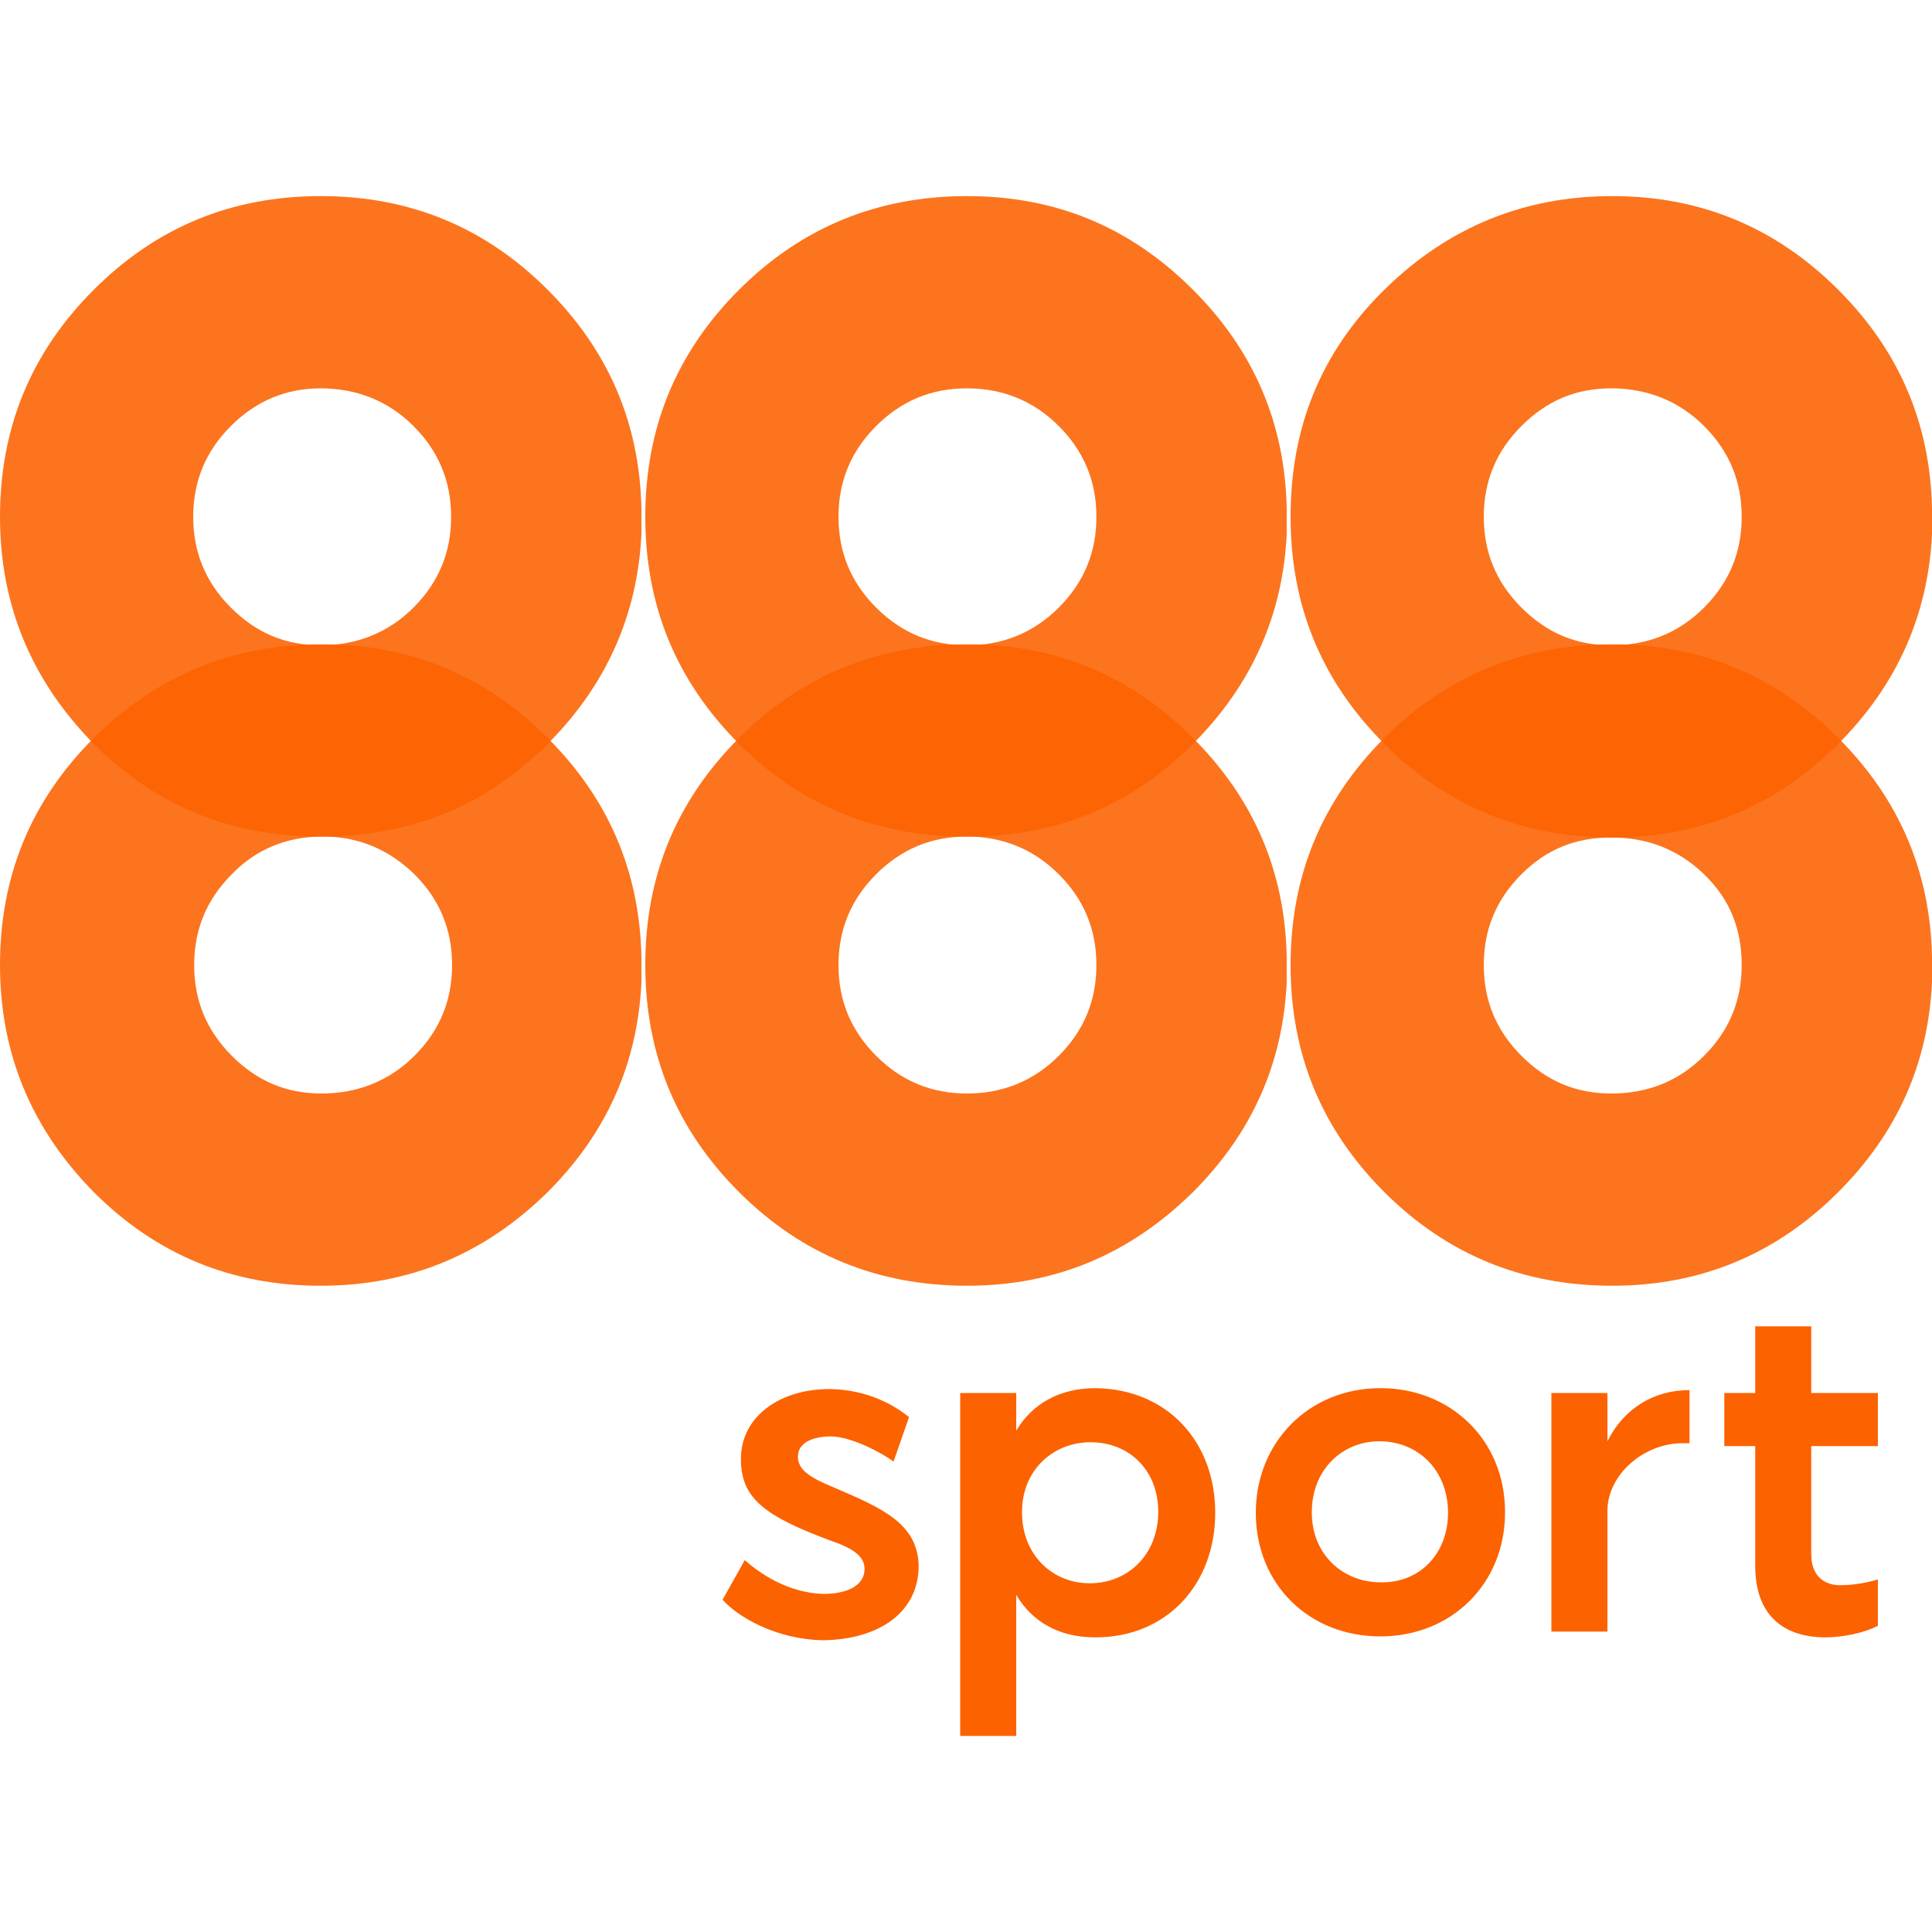 <svg viewBox="0 0 300 300" xmlns="http://www.w3.org/2000/svg" fill="#fc6200">
  <path opacity=".88" d="M85.05 114.6c-9.75-9.75-21.3-14.55-35.1-14.55s-25.5 4.8-35.4 14.55C4.8 124.35 0 136.05 0 149.85s4.95 25.5 14.55 35.25c9.75 9.75 21.45 14.55 35.25 14.55s25.5-4.95 35.25-14.55c9.15-9.15 13.95-19.95 14.55-32.55v-4.05c-.3-13.2-5.1-24.45-14.55-33.9zm-20.7 49.35c-3.9 3.9-8.85 5.85-14.4 5.85S39.9 167.85 36 163.95c-3.9-3.9-5.85-8.55-5.85-14.1 0-5.55 1.95-10.2 5.85-14.1 3.75-3.9 8.55-5.85 14.1-5.85 5.55 0 10.2 1.95 14.25 5.85 3.9 3.9 5.85 8.55 5.85 14.1 0 5.55-1.95 10.2-5.85 14.1zm120.9-49.35c-9.75-9.75-21.3-14.55-35.1-14.55s-25.65 4.8-35.4 14.55-14.55 21.45-14.55 35.25 4.8 25.5 14.55 35.25 21.6 14.55 35.4 14.55c13.8 0 25.35-4.95 35.1-14.55 9.15-9.15 13.95-19.95 14.55-32.55v-4.05c-.3-13.2-5.1-24.45-14.55-33.9zm-20.85 49.35c-3.9 3.9-8.7 5.85-14.25 5.85-5.55 0-10.2-1.95-14.1-5.85-3.9-3.9-5.85-8.55-5.85-14.1 0-5.55 1.95-10.2 5.85-14.1 3.9-3.9 8.55-5.85 14.1-5.85 5.55 0 10.35 1.95 14.25 5.85 3.9 3.9 5.85 8.55 5.85 14.1 0 5.55-1.95 10.2-5.85 14.1zm121.05-49.35c-9.75-9.75-21.45-14.55-35.1-14.55-13.65 0-25.65 4.8-35.4 14.55s-14.55 21.45-14.55 35.25 4.8 25.5 14.55 35.25 21.6 14.55 35.4 14.55c13.8 0 25.5-4.95 35.1-14.55 9.15-9.15 13.95-19.95 14.55-32.55v-4.05c-.3-13.2-5.1-24.45-14.55-33.9zm-20.85 49.35c-3.9 3.9-8.7 5.85-14.4 5.85-5.55 0-10.05-1.95-13.95-5.85s-5.85-8.55-5.85-14.1c0-5.55 1.95-10.2 5.85-14.1 3.9-3.9 8.4-5.7 13.95-5.7s10.35 1.8 14.4 5.7c4.05 3.9 5.85 8.55 5.85 14.1 0 5.55-1.95 10.2-5.85 14.1z"/>
  <path opacity=".88" d="M85.05 45C75.3 35.25 63.6 30.45 49.8 30.45S24.3 35.25 14.55 45 0 66.45 0 80.25s4.95 25.5 14.55 35.25c9.75 9.75 21.45 14.4 35.25 14.4s25.5-4.65 35.25-14.4C94.2 106.35 99 95.4 99.6 82.95V78.9c-.3-13.2-5.1-24.45-14.55-33.9zM64.2 94.35c-3.9 3.9-8.85 5.85-14.4 5.85s-10.05-1.95-13.95-5.85c-3.9-3.9-5.85-8.55-5.85-14.1s1.95-10.2 5.85-14.1c3.9-3.9 8.55-5.85 13.95-5.85 5.55 0 10.5 1.95 14.4 5.85 3.9 3.9 5.85 8.55 5.85 14.1s-1.95 10.2-5.85 14.1zM185.25 45c-9.75-9.75-21.3-14.55-35.1-14.55s-25.65 4.8-35.4 14.55-14.55 21.45-14.55 35.25 4.8 25.5 14.55 35.25 21.6 14.4 35.4 14.4c13.8 0 25.35-4.65 35.1-14.4 9.15-9.15 13.95-20.1 14.55-32.55V78.9c-.3-13.2-5.1-24.45-14.55-33.9zM164.4 94.35c-3.9 3.9-8.7 5.85-14.25 5.85-5.55 0-10.2-1.95-14.1-5.85-3.9-3.9-5.85-8.55-5.85-14.1s1.95-10.2 5.85-14.1c3.9-3.9 8.55-5.85 14.1-5.85 5.55 0 10.35 1.95 14.25 5.85 3.9 3.9 5.85 8.55 5.85 14.1s-1.95 10.2-5.85 14.1zM285.45 45c-9.75-9.75-21.45-14.55-35.1-14.55-13.65 0-25.5 4.8-35.4 14.55S200.4 66.45 200.4 80.25s4.8 25.5 14.55 35.25 21.6 14.55 35.4 14.55c13.8 0 25.5-4.95 35.1-14.55 9.15-9.15 13.95-20.1 14.55-32.55V78.9c-.3-13.2-5.1-24.45-14.55-33.9zM264.6 94.35c-3.9 3.9-8.7 5.85-14.4 5.85-5.55 0-10.05-1.95-13.95-5.85-3.9-3.9-5.85-8.55-5.85-14.1s1.95-10.2 5.85-14.1c3.9-3.9 8.4-5.85 13.95-5.85 5.55 0 10.5 1.95 14.4 5.85 3.9 3.9 5.85 8.55 5.85 14.1s-1.95 10.2-5.85 14.1z"/>
  <path d="M112.2 248.4l3.45-6.15c2.85 2.55 7.2 5.1 12.15 5.25 3.9 0 6.45-1.35 6.45-3.9 0-1.65-1.35-3-4.8-4.2-11.1-4.05-14.4-6.9-14.4-12.9 0-6.45 6-10.95 14.1-10.8 5.55.15 9.6 2.4 12 4.35l-2.4 6.9c-1.8-1.35-6.6-3.9-9.75-3.9-2.4 0-5.1.75-5.1 3.15 0 2.1 1.95 3.3 6 4.95 7.35 3.15 12.6 5.55 12.75 12 0 6.9-5.7 11.4-14.85 11.55-7.5-.15-13.35-3.75-15.6-6.3zm57.9-32.85c-5.7 0-9.9 2.55-12.3 6.6v-5.85h-8.7v53.25h8.7v-21.9c2.4 4.05 6.45 6.6 12.3 6.6 11.1 0 18.6-8.25 18.6-19.35 0-10.95-7.35-19.2-18.6-19.35zm-.9 30.3c-5.85 0-10.5-4.5-10.5-10.95v-.15c0-6.45 4.8-10.8 10.65-10.8 6 0 10.5 4.35 10.5 10.8 0 6.6-4.65 11.1-10.65 11.1zm45.15-30.3c-11.1 0-19.35 8.4-19.35 19.35 0 11.1 8.25 19.2 19.35 19.2 11.1 0 19.35-8.25 19.35-19.2v-.15c0-11.1-8.4-19.2-19.35-19.2zm0 30.15c-5.85 0-10.65-4.35-10.65-10.8v-.15c0-6.45 4.65-10.95 10.5-10.95 6 0 10.65 4.5 10.65 11.1 0 6.45-4.5 10.95-10.5 10.8zm26.55-29.4h8.7v7.5c2.55-5.1 7.2-7.95 12.75-7.95v8.25h-1.05c-6.15 0-11.7 4.95-11.7 10.5v18.75h-8.7V216.3zm31.65 26.85v-18.6h-4.8v-8.25h4.8v-10.35h8.7v10.35h10.35v8.25h-10.35v16.8c0 3.15 1.8 4.8 4.5 4.8 1.8 0 3.9-.3 5.85-.9v7.2c-1.95 1.05-5.4 1.8-8.1 1.8-6.75 0-10.95-3.6-10.95-11.1z"/>
</svg>
